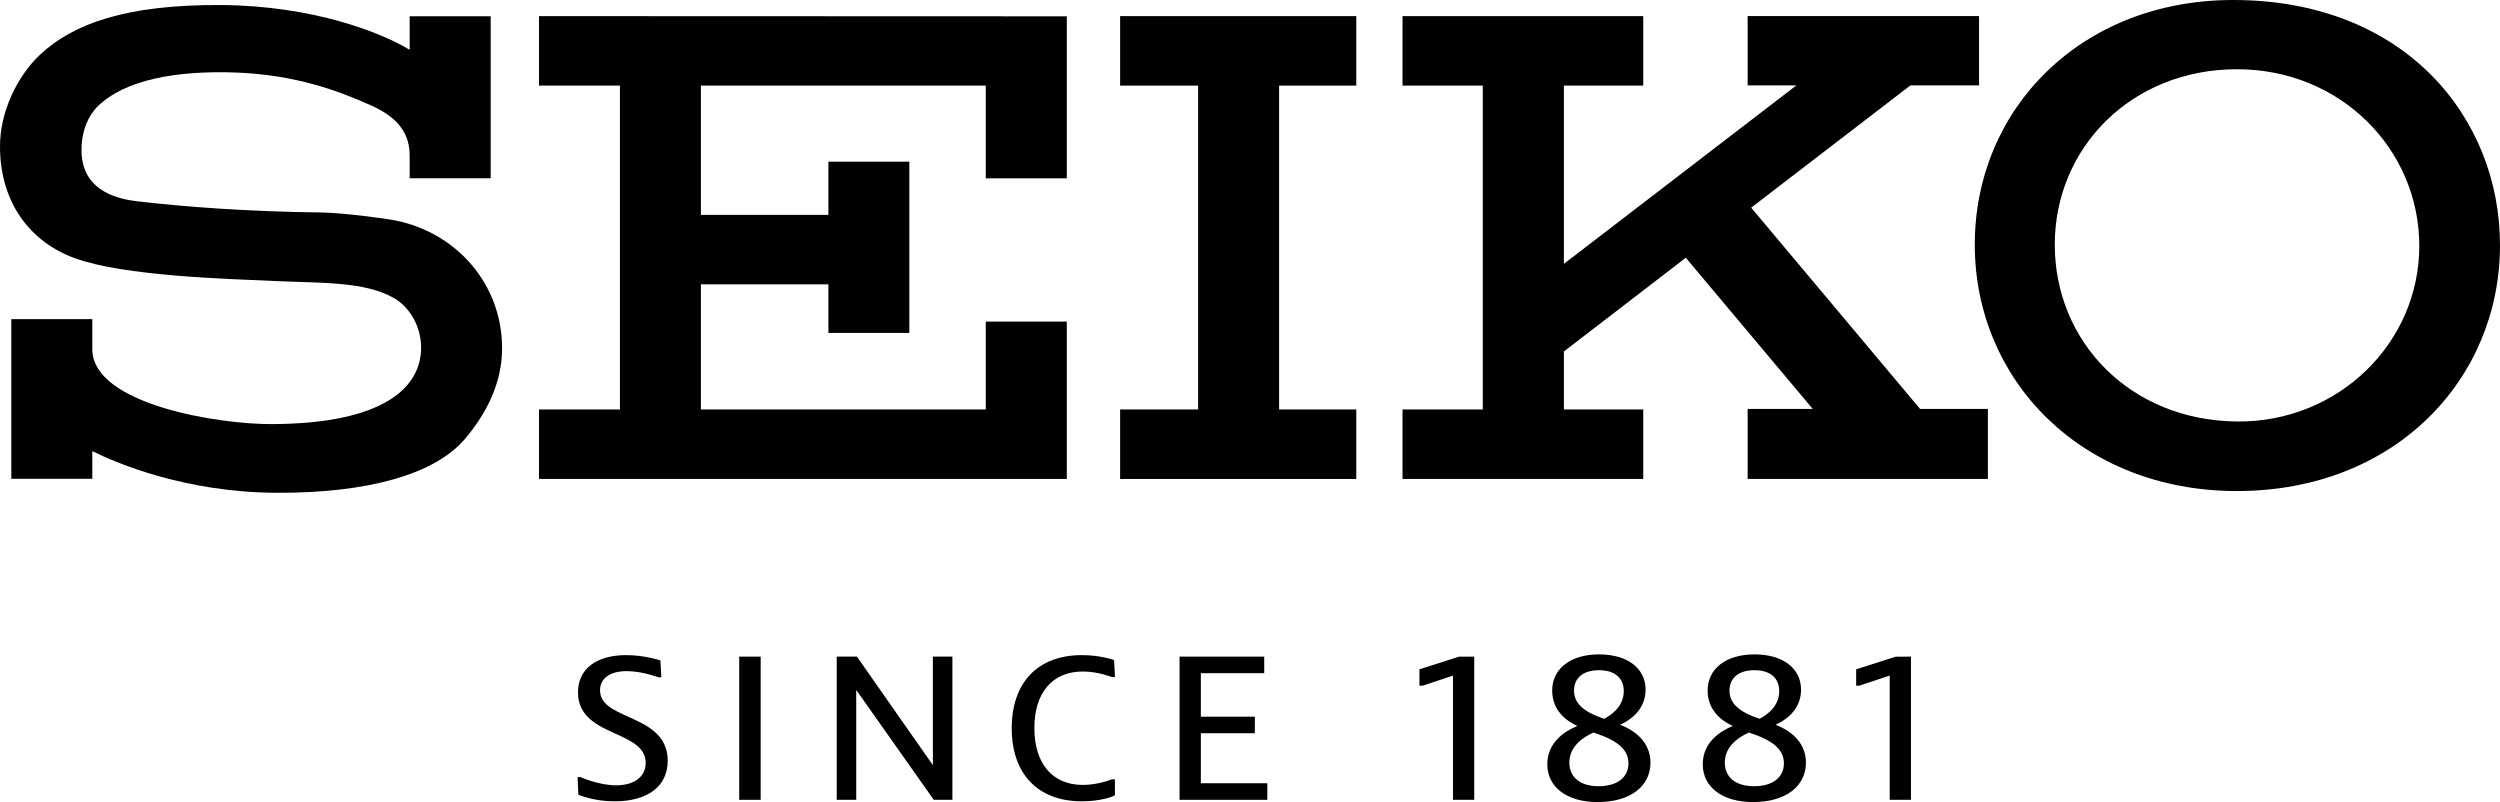<?xml version="1.0" encoding="utf-8"?>
<!-- Generator: Adobe Illustrator 24.0.1, SVG Export Plug-In . SVG Version: 6.00 Build 0)  -->
<svg version="1.1" id="レイヤー_1" xmlns="http://www.w3.org/2000/svg" xmlns:xlink="http://www.w3.org/1999/xlink" x="0px"
	 y="0px" width="152.231px" height="48.84px" viewBox="0 0 152.231 48.84" style="enable-background:new 0 0 152.231 48.84;"
	 xml:space="preserve">
<g>
	<path d="M37.423,48.794c-1.284,0-2.167-0.388-2.205-0.405l-0.045-0.993v-0.077h0.172c0.044,0.012,1.11,0.501,2.173,0.501
		c1.109,0,1.799-0.524,1.799-1.369c0-0.94-0.888-1.342-1.828-1.768c-1.075-0.487-2.294-1.039-2.294-2.515
		c0-1.425,1.099-2.276,2.94-2.276c1.117,0,2.07,0.32,2.079,0.324l0.052,0.95v0.077h-0.172c-0.037-0.009-0.989-0.376-1.935-0.376
		c-1.015,0-1.621,0.436-1.621,1.165c0,0.839,0.802,1.2,1.731,1.618c1.12,0.505,2.39,1.077,2.39,2.676
		C40.66,47.871,39.45,48.794,37.423,48.794z"/>
	<rect x="45.012" y="39.983" width="1.307" height="8.72"/>
	<polygon points="56.859,48.703 52.138,42.013 52.138,48.703 50.95,48.703 50.95,39.983 52.18,39.983 56.805,46.592 56.805,39.983 
		57.994,39.983 57.994,48.703 	"/>
	<path d="M65.876,48.794c-2.674,0-4.27-1.664-4.27-4.451s1.596-4.451,4.27-4.451c1.129,0,1.929,0.289,1.963,0.301l0.051,0.961v0.077
		h-0.172c-0.038-0.009-0.847-0.341-1.782-0.341c-1.848,0-2.951,1.287-2.951,3.442c0,2.169,1.103,3.464,2.951,3.464
		c0.934,0,1.743-0.332,1.752-0.335l0.202-0.006v0.965C67.805,48.506,67.005,48.794,65.876,48.794z"/>
	<polygon points="71.827,48.703 71.827,39.983 76.982,39.983 76.982,40.992 73.122,40.992 73.122,43.64 76.411,43.64 76.411,44.648 
		73.122,44.648 73.122,47.694 77.171,47.694 77.171,48.703 	"/>
	<polygon points="88.476,48.703 88.476,41.136 86.631,41.751 86.433,41.755 86.433,40.756 88.838,39.987 89.77,39.983 89.77,48.703 
			"/>
	<path d="M97.289,48.84c-1.865,0-3.07-0.902-3.07-2.299c0-1.347,1.075-2.026,1.83-2.337c-0.991-0.447-1.533-1.205-1.533-2.15
		c0-1.341,1.121-2.207,2.856-2.207c1.72,0,2.832,0.844,2.832,2.15c0,0.925-0.549,1.677-1.553,2.135
		c1.195,0.463,1.85,1.277,1.85,2.307C100.502,47.898,99.24,48.84,97.289,48.84z M97.032,44.608c-0.962,0.428-1.47,1.061-1.47,1.83
		c0,0.9,0.668,1.437,1.787,1.437c1.117,0,1.811-0.533,1.811-1.392C99.159,45.65,98.523,45.089,97.032,44.608z M97.361,40.81
		c-0.949,0-1.515,0.465-1.515,1.244c0,0.764,0.566,1.293,1.836,1.715c0.319-0.171,1.193-0.682,1.193-1.68
		C98.875,41.276,98.323,40.81,97.361,40.81z"/>
	<path d="M106.755,48.84c-1.865,0-3.07-0.902-3.07-2.299c0-1.347,1.075-2.026,1.83-2.337c-0.991-0.447-1.533-1.205-1.533-2.15
		c0-1.341,1.121-2.207,2.856-2.207c1.72,0,2.832,0.844,2.832,2.15c0,0.925-0.549,1.677-1.553,2.135
		c1.195,0.463,1.85,1.277,1.85,2.307C109.967,47.898,108.706,48.84,106.755,48.84z M106.498,44.608
		c-0.962,0.428-1.47,1.061-1.47,1.83c0,0.9,0.668,1.437,1.787,1.437c1.117,0,1.811-0.533,1.811-1.392
		C108.625,45.65,107.988,45.089,106.498,44.608z M106.827,40.81c-0.949,0-1.515,0.465-1.515,1.244c0,0.764,0.566,1.293,1.836,1.715
		c0.318-0.17,1.193-0.682,1.193-1.68C108.34,41.276,107.788,40.81,106.827,40.81z"/>
	<polygon points="115.069,48.703 115.069,41.136 113.224,41.751 113.026,41.755 113.026,40.756 115.431,39.987 116.363,39.983 
		116.363,48.703 	"/>
</g>
<g>
	<path d="M125.12,14.894c0-5.902,4.676-10.678,11.091-10.678c6.314,0,11.105,4.864,11.105,10.765
		c0,5.902-4.924,10.744-11.105,10.685C129.695,25.6,125.12,20.796,125.12,14.894z M136.211,29.901c9.64,0,16.02-6.822,16.02-14.975
		C152.231,7.2,146.469,0,135.981,0c-9.269,0-15.732,6.634-15.732,14.894C120.249,23.153,126.759,29.901,136.211,29.901z"/>
	<polygon points="82.587,5.213 82.587,0.982 68.207,0.982 68.207,5.213 72.957,5.213 72.957,24.933 68.207,24.933 68.207,29.165 
		82.587,29.165 82.587,24.933 77.888,24.933 77.888,5.213 	"/>
	<polygon points="32.821,0.982 32.821,5.213 37.75,5.213 37.75,24.933 32.821,24.933 32.821,29.165 60.027,29.165 60.027,29.165 
		64.96,29.165 64.96,19.583 60.027,19.583 60.027,24.933 42.68,24.933 42.68,17.315 50.443,17.315 50.443,20.272 55.372,20.272 
		55.372,9.844 50.443,9.844 50.443,13.085 42.68,13.085 42.68,5.213 60.027,5.213 60.027,10.859 64.96,10.859 64.96,0.994 	"/>
	<path d="M25.642,21.173c0,2.385-2.22,4.631-9.104,4.651c-3.209,0.017-10.864-1.188-10.917-4.53v-1.862H0.689v9.723h4.932V27.47
		c1.484,0.737,5.657,2.512,11.215,2.537c5.497,0.023,9.644-1.096,11.499-3.307c1.277-1.519,2.238-3.356,2.238-5.499
		c0-3.902-2.777-7.033-6.485-7.774c-0.666-0.134-3.198-0.47-4.566-0.49c-4.343-0.051-8.231-0.334-11.219-0.687
		c-2.029-0.243-3.449-1.187-3.335-3.373c0.051-0.933,0.386-1.832,1.012-2.432c1.655-1.592,4.759-2.158,8.371-2.029
		c3.612,0.135,6.218,1.092,8.288,2.022c1.706,0.771,2.32,1.79,2.306,3.086v1.33h4.934V0.991h-4.934v2.044
		C23.256,2,19.088,0.34,13.451,0.307C7.652,0.272,4.454,1.454,2.458,3.311C1.052,4.623-0.007,6.814,0,8.924
		c0.005,3.407,1.825,5.803,4.557,6.799c2.984,1.088,9.23,1.258,12.213,1.39c2.818,0.13,5.385,0.017,7.177,1.013
		C24.974,18.697,25.642,19.906,25.642,21.173z"/>
	<polygon points="106.418,29.165 121.047,29.165 121.047,29.165 121.047,24.901 116.919,24.901 106.633,12.645 116.327,5.202 
		120.509,5.202 120.509,0.977 106.418,0.977 106.418,5.202 109.382,5.202 95.229,16.066 95.229,5.213 100.06,5.213 100.06,0.982 
		85.403,0.982 85.403,5.213 90.29,5.213 90.29,24.933 85.403,24.933 85.403,29.165 100.06,29.165 100.06,24.933 95.229,24.933 
		95.229,21.401 102.652,15.695 110.381,24.901 106.418,24.901 	"/>
</g>
</svg>
